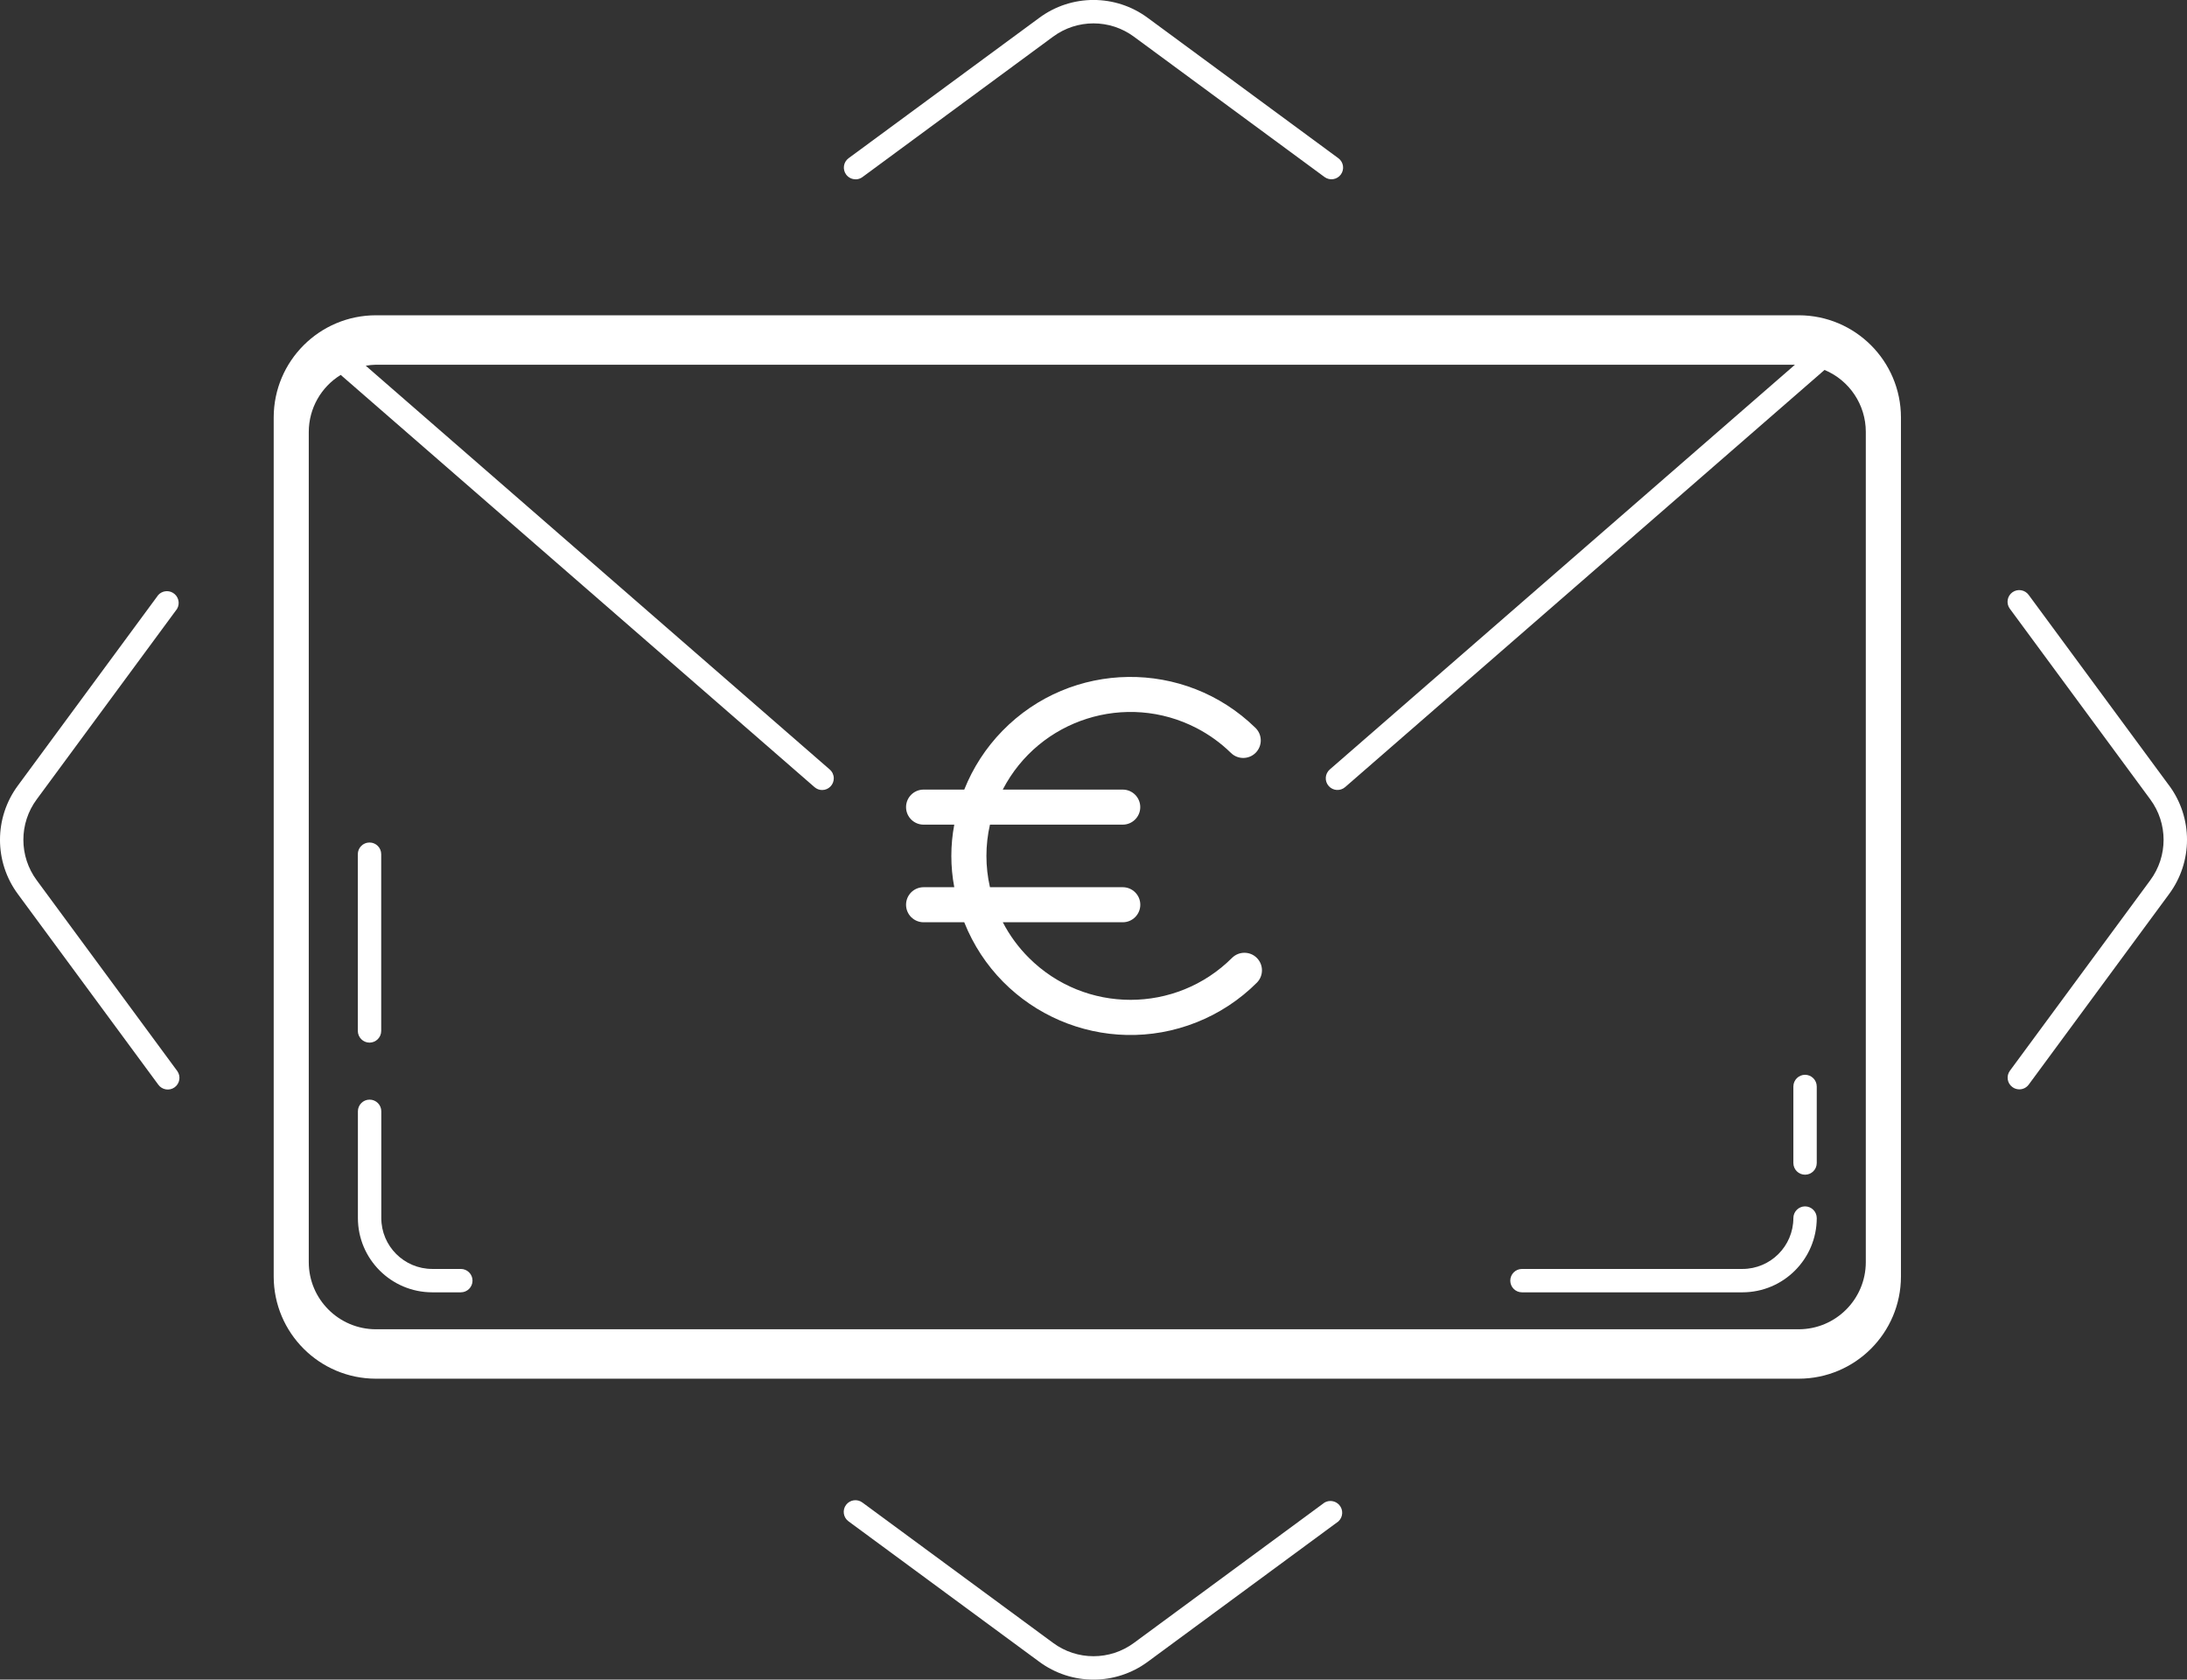 <?xml version="1.0" encoding="utf-8"?>
<!-- Generator: Adobe Illustrator 16.0.0, SVG Export Plug-In . SVG Version: 6.00 Build 0)  -->
<!DOCTYPE svg PUBLIC "-//W3C//DTD SVG 1.1//EN" "http://www.w3.org/Graphics/SVG/1.1/DTD/svg11.dtd">
<svg version="1.1" id="Groupe_48" xmlns="http://www.w3.org/2000/svg" xmlns:xlink="http://www.w3.org/1999/xlink" x="0px" y="0px"
	 width="148.721px" height="114.25px" viewBox="0 0 148.721 114.25" enable-background="new 0 0 148.721 114.25"
	 xml:space="preserve">
<rect x="0" y="0" width="148.721" height="114.25" fill="#333333" stroke="none"/>
<g>
	<defs>
		<rect id="SVGID_1_" x="0" width="148.721" height="114.25"/>
	</defs>
	<clipPath id="SVGID_2_">
		<use xlink:href="#SVGID_1_"  overflow="visible"/>
	</clipPath>
	<g id="Groupe_47" transform="translate(0 0)" clip-path="url(#SVGID_2_)">
		<path id="Tracé_224" fill="#FFFFFF" d="M122.319,21.446H25.562c-3.837,0.004-6.946,3.113-6.95,6.95v58.437
			c0.004,3.836,3.113,6.945,6.95,6.949h96.757c3.836-0.004,6.945-3.113,6.95-6.949V28.396
			C129.265,24.559,126.156,21.45,122.319,21.446 M122.319,90.42H25.562c-2.52-0.004-4.562-2.045-4.565-4.564V29.374
			c0.004-1.58,0.826-3.046,2.173-3.872l32.215,28.037c0.144,0.128,0.329,0.2,0.521,0.2c0.439,0,0.794-0.357,0.793-0.796
			c0-0.229-0.1-0.447-0.272-0.597L24.872,24.877c0.229-0.04,0.459-0.063,0.69-0.068h96.5L90.429,52.34
			c-0.332,0.289-0.367,0.791-0.078,1.122c0.288,0.332,0.79,0.366,1.122,0.078l32.6-28.376c1.698,0.71,2.805,2.37,2.806,4.211v56.481
			c-0.003,2.52-2.046,4.563-4.565,4.564"/>
		<path id="Tracé_225" fill="#FFFFFF" d="M122.748,82.06c-0.438,0.003-0.792,0.356-0.795,0.795
			c-0.003,1.911-1.553,3.46-3.464,3.462h-14.991c-0.438,0-0.795,0.355-0.795,0.795s0.356,0.795,0.795,0.795h14.992
			c2.789-0.002,5.05-2.262,5.054-5.052C123.541,82.417,123.187,82.063,122.748,82.06"/>
		<path id="Tracé_226" fill="#FFFFFF" d="M122.748,73.109c-0.438,0.003-0.792,0.356-0.795,0.795v5.208
			c0.001,0.439,0.357,0.795,0.797,0.793c0.438,0,0.792-0.355,0.793-0.793v-5.208C123.54,73.465,123.186,73.112,122.748,73.109"/>
		<path id="Tracé_227" fill="#FFFFFF" d="M25.128,70.922c0.438-0.002,0.793-0.356,0.795-0.795V58.104
			c0-0.439-0.355-0.795-0.795-0.795c-0.438,0-0.795,0.355-0.795,0.795v12.023C24.336,70.566,24.69,70.92,25.128,70.922"/>
		<path id="Tracé_228" fill="#FFFFFF" d="M31.336,86.316h-1.946c-1.911-0.003-3.46-1.552-3.461-3.463v-7.258
			c0-0.439-0.356-0.796-0.796-0.796c-0.438,0-0.795,0.356-0.795,0.796v7.259c0.003,2.789,2.264,5.049,5.053,5.053h1.946
			c0.439,0,0.795-0.356,0.795-0.796C32.132,86.672,31.776,86.316,31.336,86.316L31.336,86.316"/>
		<path id="Tracé_229" fill="#FFFFFF" d="M12.042,41.415c0.222-0.382,0.092-0.872-0.29-1.094c-0.324-0.188-0.735-0.126-0.989,0.15
			l-9.54,12.956c-1.631,2.198-1.631,5.203,0,7.4l9.54,12.953c0.255,0.357,0.752,0.439,1.108,0.184
			c0.357-0.256,0.439-0.752,0.184-1.109c-0.004-0.006-0.008-0.012-0.013-0.018L2.5,59.881c-1.214-1.637-1.214-3.875,0-5.511
			L12.042,41.415z"/>
		<path id="Tracé_230" fill="#FFFFFF" d="M147.5,53.427l-9.542-12.955c-0.256-0.357-0.752-0.439-1.109-0.184
			c-0.356,0.256-0.438,0.752-0.183,1.109c0.004,0.006,0.008,0.011,0.013,0.017l9.541,12.956c1.212,1.637,1.212,3.874,0,5.51
			l-9.541,12.953c-0.261,0.354-0.187,0.851,0.167,1.111c0,0,0,0,0.001,0c0.136,0.102,0.302,0.156,0.472,0.156
			c0.252,0,0.489-0.119,0.639-0.323l9.541-12.956c1.63-2.197,1.63-5.202,0-7.4"/>
		<path id="Tracé_231" fill="#FFFFFF" d="M58.178,12.2c0.17,0,0.335-0.054,0.472-0.156L71.604,2.5c1.637-1.213,3.874-1.213,5.511,0
			l12.954,9.54c0.353,0.26,0.85,0.186,1.11-0.167s0.186-0.85-0.167-1.11L78.06,1.223c-2.196-1.634-5.204-1.634-7.4,0l-12.954,9.539
			c-0.353,0.261-0.427,0.759-0.166,1.112c0.149,0.202,0.387,0.322,0.639,0.322"/>
		<path id="Tracé_232" fill="#FFFFFF" d="M90.07,102.208l-12.953,9.541c-1.637,1.214-3.875,1.214-5.511,0l-12.956-9.541
			c-0.351-0.265-0.849-0.195-1.114,0.154c-0.265,0.35-0.196,0.849,0.154,1.113c0.005,0.004,0.011,0.009,0.017,0.013l12.954,9.54
			c2.197,1.631,5.203,1.631,7.4,0l12.954-9.54c0.324-0.3,0.345-0.806,0.046-1.13C90.806,102.083,90.395,102.02,90.07,102.208"/>
		<path id="Tracé_233" fill="#FFFFFF" d="M83.793,65.146c-3.819,3.82-10.012,3.821-13.832,0.002
			c-0.71-0.709-1.306-1.523-1.768-2.414h8.158c0.658,0,1.192-0.534,1.192-1.192s-0.534-1.192-1.192-1.192h-9.032
			c-0.32-1.401-0.32-2.855,0-4.256h9.029c0.658,0,1.192-0.534,1.192-1.192s-0.534-1.192-1.192-1.192H68.19
			c2.485-4.795,8.387-6.667,13.182-4.183c0.855,0.443,1.64,1.01,2.329,1.683c0.467,0.465,1.221,0.463,1.686-0.003
			c0.465-0.466,0.464-1.221-0.003-1.686c-0.006-0.006-0.012-0.012-0.019-0.019c-4.809-4.69-12.51-4.594-17.2,0.214
			c-1.119,1.147-2,2.504-2.593,3.994h-2.765c-0.659,0-1.193,0.534-1.193,1.192s0.534,1.192,1.193,1.192l0,0h2.086
			c-0.266,1.407-0.266,2.85,0,4.256h-2.086c-0.659,0-1.193,0.533-1.193,1.192s0.534,1.192,1.193,1.192l0,0h2.764
			c2.485,6.242,9.561,9.288,15.804,6.803c1.537-0.612,2.935-1.531,4.104-2.703c0.459-0.472,0.449-1.227-0.023-1.687
			c-0.463-0.45-1.201-0.45-1.664,0"/>
	</g>
</g>
</svg>
